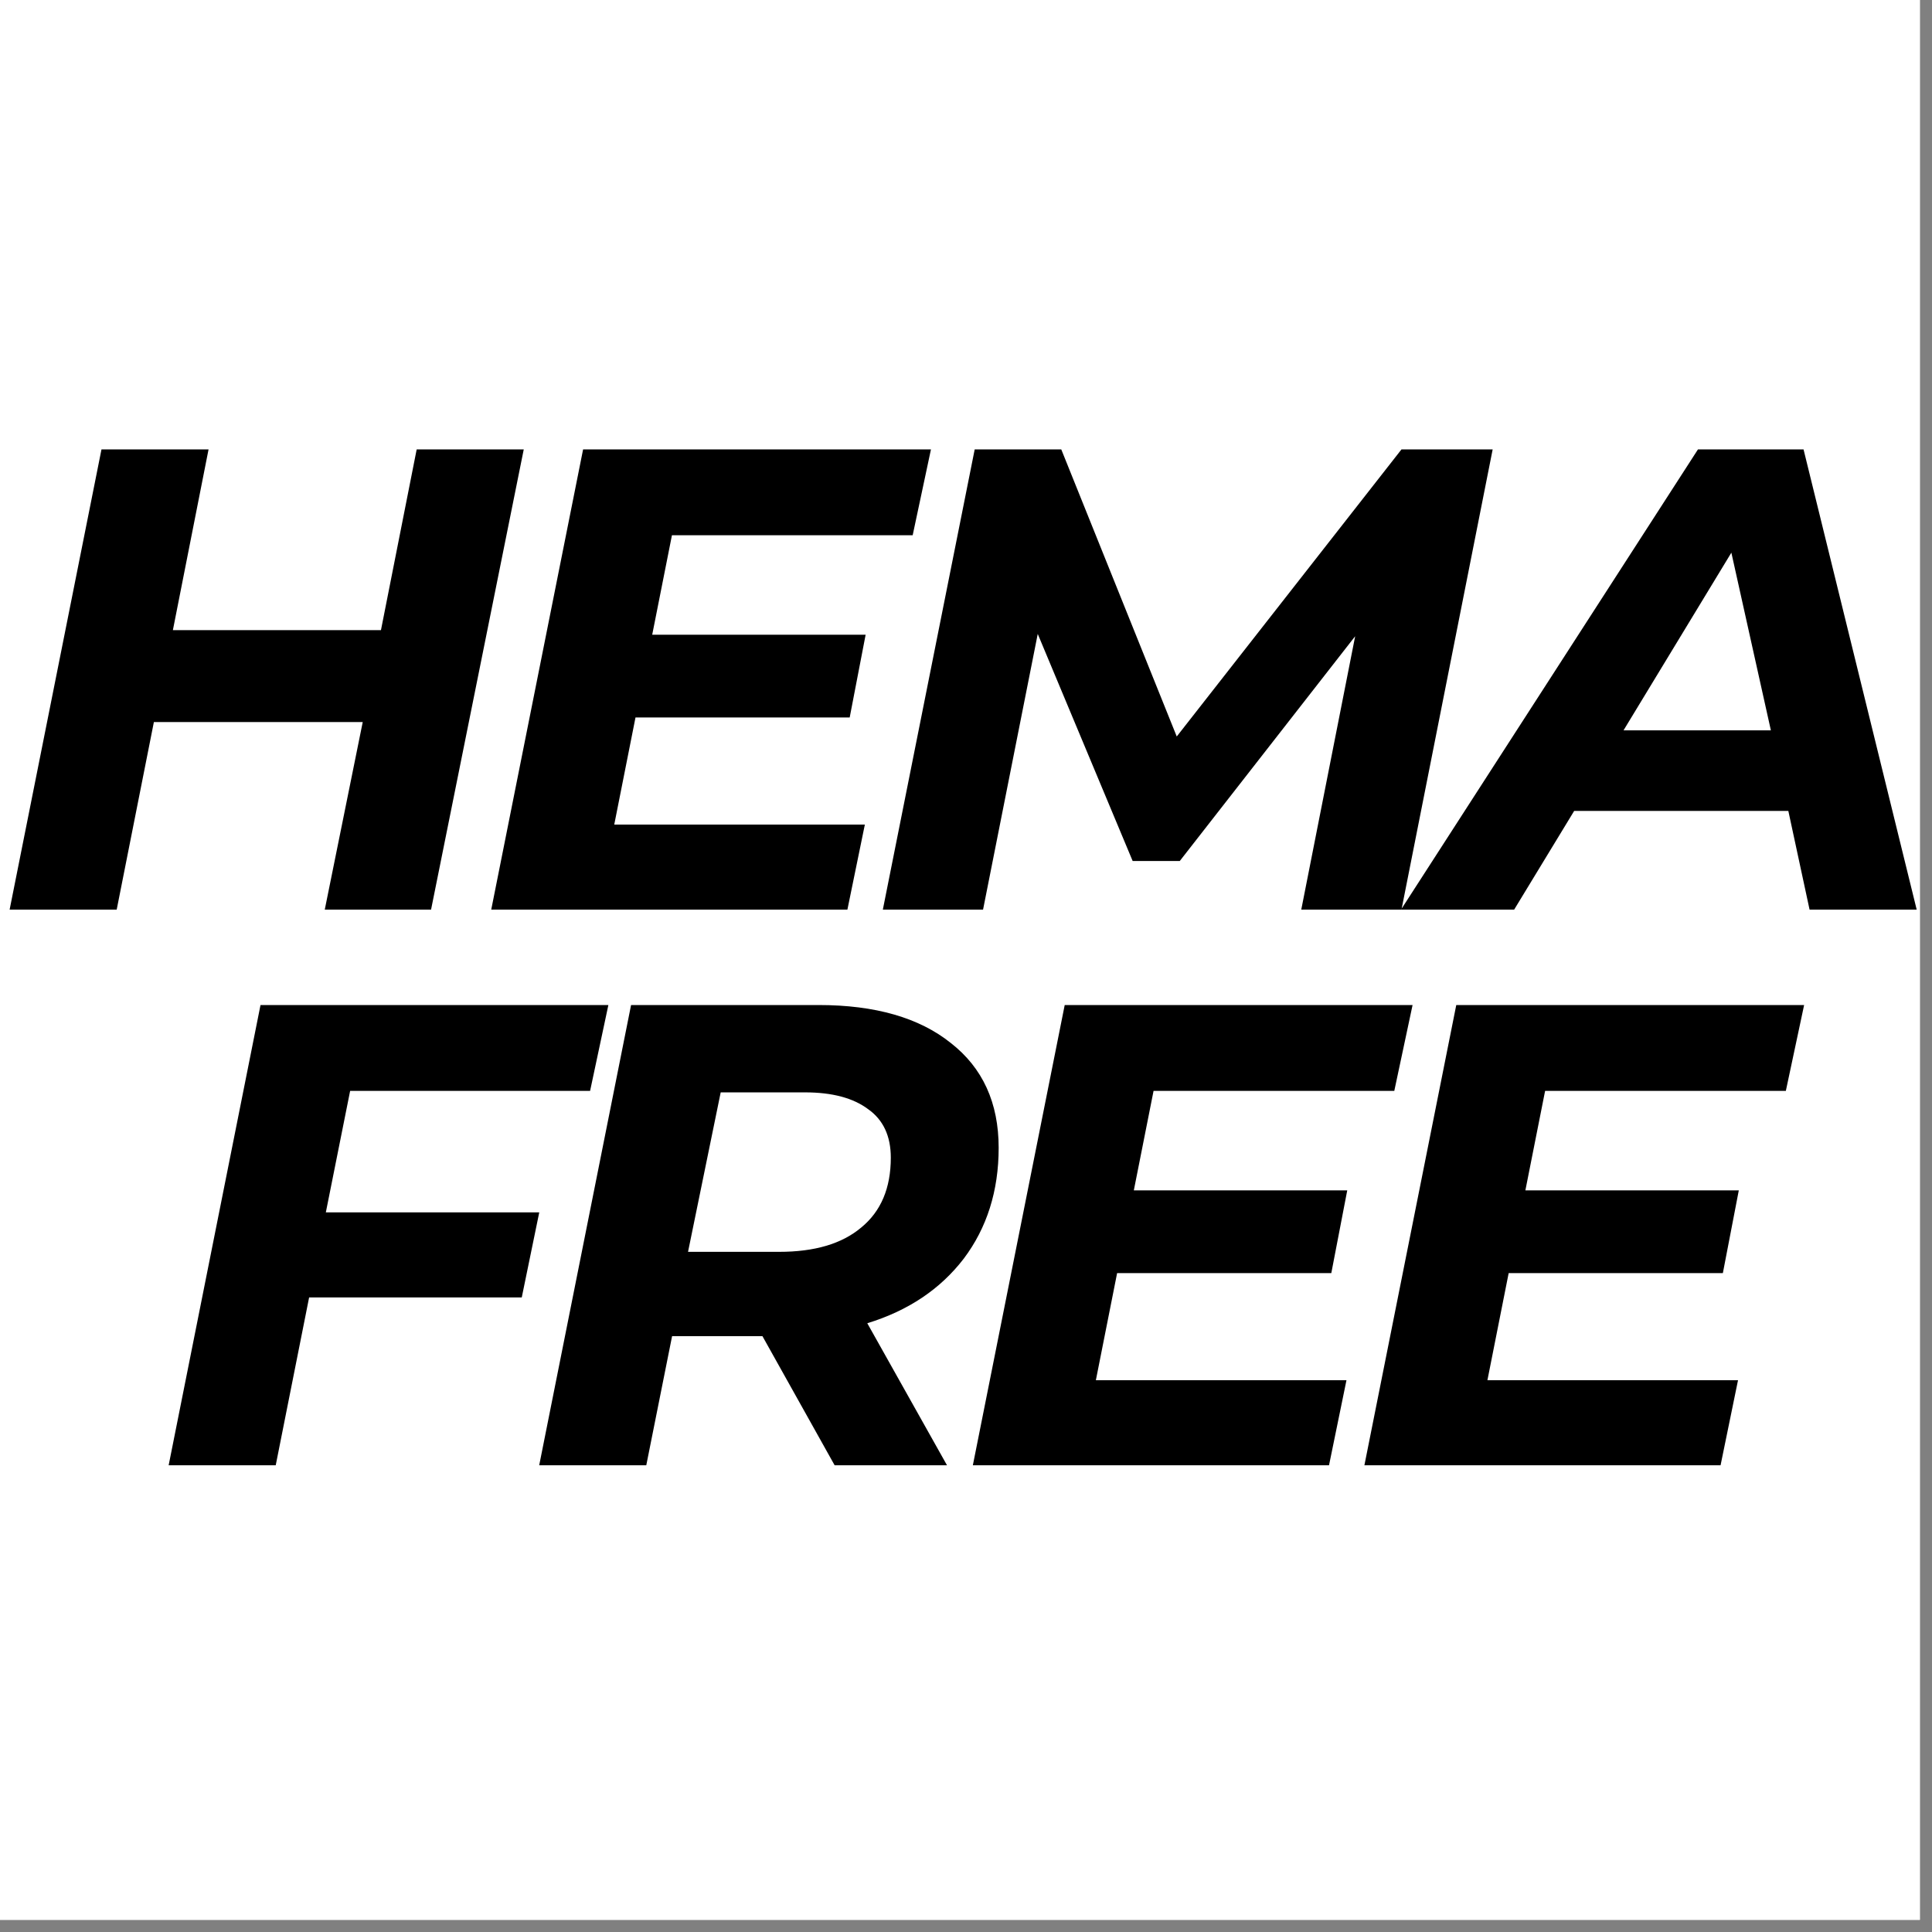 <svg xmlns="http://www.w3.org/2000/svg" xmlns:xlink="http://www.w3.org/1999/xlink" width="53" zoomAndPan="magnify" viewBox="0 0 39.75 39.75" height="53" preserveAspectRatio="xMidYMid meet" version="1.0"><rect x="0" y="0" width="39.75" height="39.75" fill="#808080" stroke="none"/><defs><g></g><clipPath id="61a6dcb8c1"><path d="M 0 0 L 39.5 0 L 39.5 39.5 L 0 39.5 Z M 0 0" clip-rule="nonzero"></path></clipPath><clipPath id="15742bdbc5"><path d="M 28 9 L 39.5 9 L 39.5 19 L 28 19 Z M 28 9" clip-rule="nonzero"></path></clipPath></defs><g clip-path="url(#61a6dcb8c1)"><path fill="#ffffff" d="M 0 0 L 39.5 0 L 39.5 39.5 L 0 39.5 Z M 0 0" fill-opacity="1" fill-rule="nonzero"></path><path fill="#ffffff" d="M 0 0 L 39.5 0 L 39.5 39.5 L 0 39.5 Z M 0 0" fill-opacity="1" fill-rule="nonzero"></path></g><g fill="#000000" fill-opacity="1"><g transform="translate(-0.193, 18.715)"><g><path d="M 10.969 -9.469 L 9.062 0 L 6.875 0 L 7.656 -3.859 L 3.359 -3.859 L 2.594 0 L 0.391 0 L 2.281 -9.469 L 4.484 -9.469 L 3.75 -5.75 L 8.031 -5.75 L 8.766 -9.469 Z M 10.969 -9.469"></path></g></g></g><g fill="#000000" fill-opacity="1"><g transform="translate(9.716, 18.715)"><g><path d="M 4.109 -7.703 L 3.703 -5.656 L 8.094 -5.656 L 7.766 -3.953 L 3.359 -3.953 L 2.922 -1.75 L 8.078 -1.75 L 7.719 0 L 0.391 0 L 2.281 -9.469 L 9.438 -9.469 L 9.062 -7.703 Z M 4.109 -7.703"></path></g></g></g><g fill="#000000" fill-opacity="1"><g transform="translate(17.773, 18.715)"><g><path d="M 12.938 -9.469 L 11.062 0 L 9 0 L 10.109 -5.625 L 6.5 -1 L 5.531 -1 L 3.578 -5.672 L 2.453 0 L 0.391 0 L 2.281 -9.469 L 4.062 -9.469 L 6.438 -3.562 L 11.062 -9.469 Z M 12.938 -9.469"></path></g></g></g><g clip-path="url(#15742bdbc5)"><g fill="#000000" fill-opacity="1"><g transform="translate(29.669, 18.715)"><g><path d="M 7.125 -2.031 L 2.719 -2.031 L 1.484 0 L -0.844 0 L 5.266 -9.469 L 7.438 -9.469 L 9.766 0 L 7.562 0 Z M 6.766 -3.688 L 5.953 -7.344 L 3.734 -3.688 Z M 6.766 -3.688"></path></g></g></g></g><g fill="#000000" fill-opacity="1"><g transform="translate(3.079, 30.147)"><g><path d="M 4.125 -7.703 L 3.625 -5.203 L 8.016 -5.203 L 7.656 -3.453 L 3.281 -3.453 L 2.594 0 L 0.391 0 L 2.281 -9.469 L 9.438 -9.469 L 9.062 -7.703 Z M 4.125 -7.703"></path></g></g></g><g fill="#000000" fill-opacity="1"><g transform="translate(10.703, 30.147)"><g><path d="M 9.844 -6.531 C 9.844 -5.645 9.602 -4.883 9.125 -4.25 C 8.645 -3.625 7.984 -3.18 7.141 -2.922 L 8.781 0 L 6.469 0 L 4.984 -2.656 L 3.125 -2.656 L 2.594 0 L 0.391 0 L 2.281 -9.469 L 6.141 -9.469 C 7.305 -9.469 8.211 -9.207 8.859 -8.688 C 9.516 -8.176 9.844 -7.457 9.844 -6.531 Z M 5.328 -4.391 C 6.055 -4.391 6.617 -4.555 7.016 -4.891 C 7.422 -5.223 7.625 -5.703 7.625 -6.328 C 7.625 -6.773 7.469 -7.109 7.156 -7.328 C 6.852 -7.555 6.422 -7.672 5.859 -7.672 L 4.125 -7.672 L 3.453 -4.391 Z M 5.328 -4.391"></path></g></g></g><g fill="#000000" fill-opacity="1"><g transform="translate(19.625, 30.147)"><g><path d="M 4.109 -7.703 L 3.703 -5.656 L 8.094 -5.656 L 7.766 -3.953 L 3.359 -3.953 L 2.922 -1.75 L 8.078 -1.75 L 7.719 0 L 0.391 0 L 2.281 -9.469 L 9.438 -9.469 L 9.062 -7.703 Z M 4.109 -7.703"></path></g></g></g><g fill="#000000" fill-opacity="1"><g transform="translate(27.681, 30.147)"><g><path d="M 4.109 -7.703 L 3.703 -5.656 L 8.094 -5.656 L 7.766 -3.953 L 3.359 -3.953 L 2.922 -1.75 L 8.078 -1.75 L 7.719 0 L 0.391 0 L 2.281 -9.469 L 9.438 -9.469 L 9.062 -7.703 Z M 4.109 -7.703"></path></g></g></g></svg>
